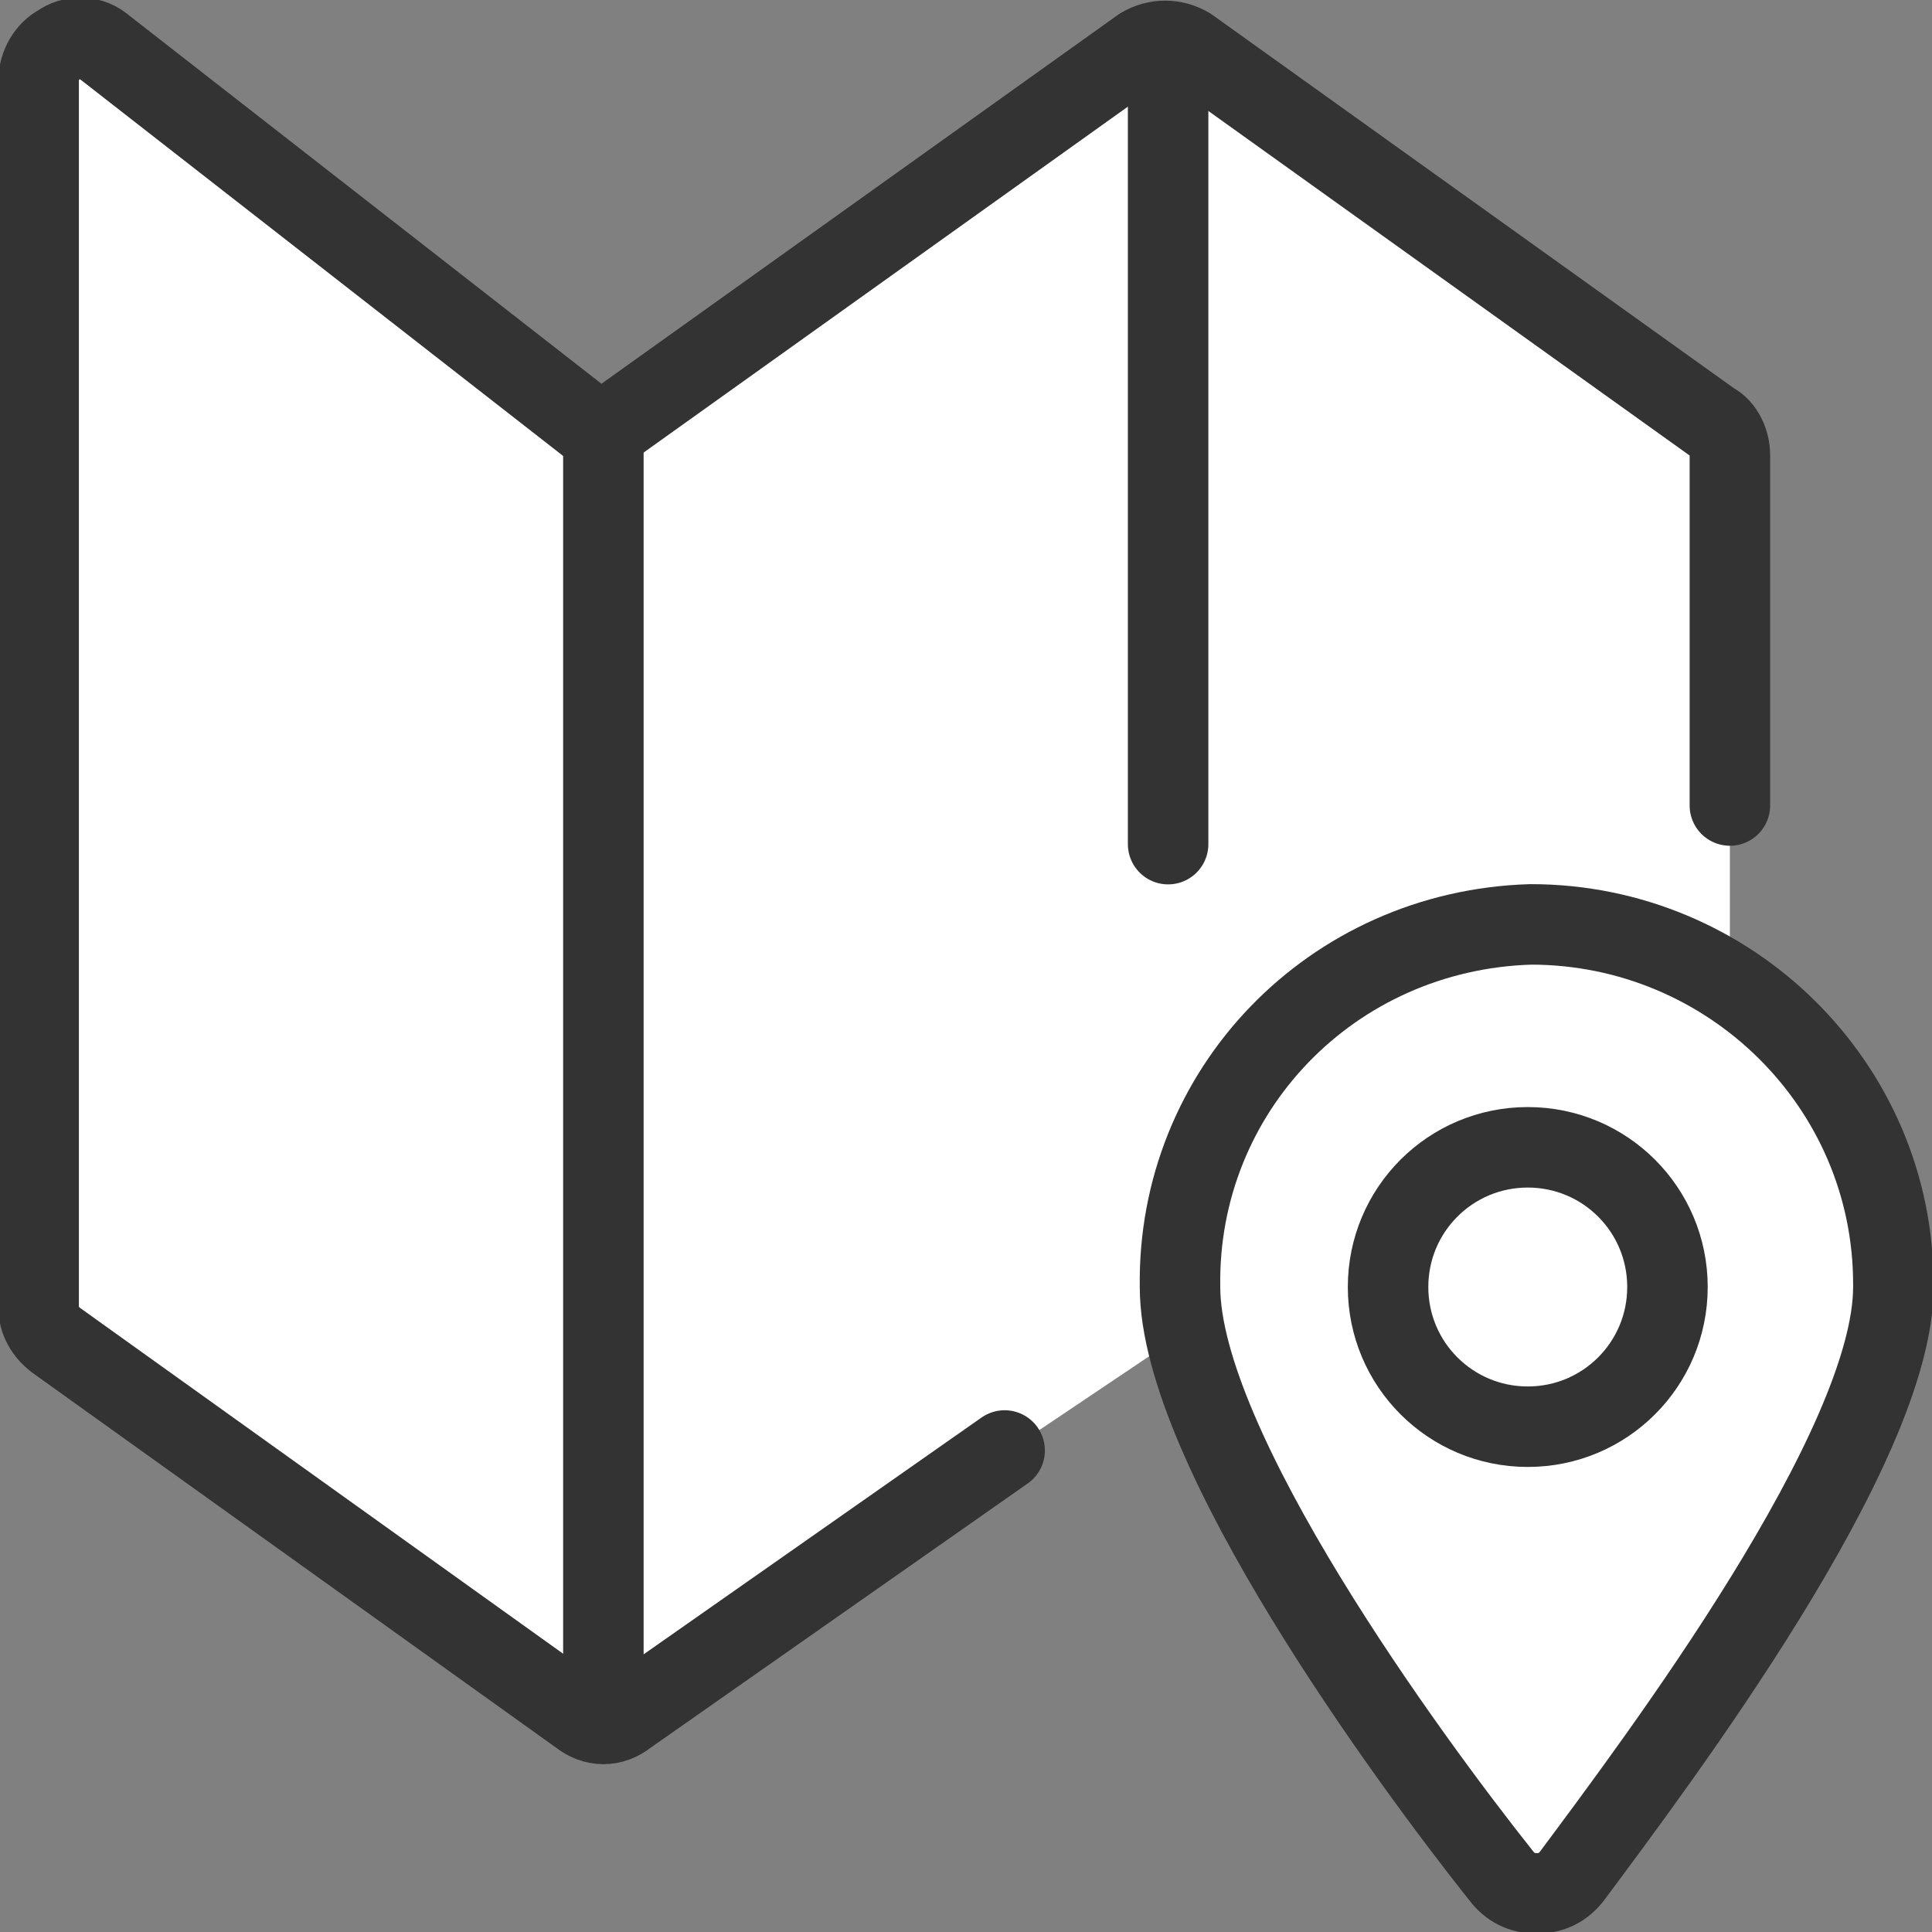 <?xml version="1.0" encoding="UTF-8"?>
<svg xmlns="http://www.w3.org/2000/svg" xmlns:xlink="http://www.w3.org/1999/xlink" version="1.1" id="Layer_1" x="0px" y="0px" viewBox="0 0 65 65" style="enable-background:new 0 0 65 65;" xml:space="preserve">
<rect x="0" y="0" width="65" height="65" fill="#808080" stroke="none"/>
<style type="text/css">
	.st0{fill:#FFFFFF;}
	.st1{fill:none;stroke:#333333;stroke-width:2.708;stroke-linecap:round;stroke-linejoin:round;stroke-miterlimit:10.833;}
</style>
<path class="st0" d="M58.2,33.2L58.2,33.2l0-17.9l-19-13.9l-19,13.2L3.5,1.5L1.4,2.7V44l19,13.9L39.6,45l0.1-0.6  c0.9,5.6,7.9,15.1,10.7,18.7c0.3,0.4,0.7,0.6,1.2,0.6c0.5,0,0.9-0.2,1.2-0.6c2.9-3.9,10.8-14.4,10.8-19.8c0,0,0,0,0-0.1  C63.6,39.1,61.5,35.4,58.2,33.2z M40.5,38.6L40.5,38.6L40.5,38.6C40.5,38.6,40.5,38.6,40.5,38.6z M47.1,32.1L47.1,32.1L47.1,32.1  C47.1,32.1,47.1,32.1,47.1,32.1z"></path>
<g>
	<path class="st1" d="M51.5,31.1c6.7,0,12.2,5.4,12.2,12.1c0,0,0,0,0,0.1c0,5.4-7.9,15.9-10.8,19.8c-0.3,0.4-0.7,0.6-1.2,0.6   c-0.5,0-0.9-0.2-1.2-0.6c-3.1-3.9-10.8-14.4-10.8-19.8C39.6,36.7,44.8,31.3,51.5,31.1z"></path>
	<path class="st1" d="M46.7,43.3c0,2.6,2.1,4.7,4.7,4.7s4.7-2.1,4.7-4.7c0-2.6-2.1-4.7-4.7-4.7S46.7,40.7,46.7,43.3"></path>
	<path class="st1" d="M20.3,14.6v43.3"></path>
	<path class="st1" d="M39.3,28.4V1.4"></path>
	<path class="st1" d="M33.8,48.8l-12.7,8.9c-0.5,0.4-1.1,0.4-1.6,0L1.9,45.1c-0.4-0.3-0.6-0.7-0.6-1.1V2.7c0-0.5,0.3-1,0.7-1.2   c0.4-0.3,1-0.3,1.4,0l16.8,13.1l18.2-13c0.5-0.3,1.1-0.3,1.6,0l17.6,12.6c0.4,0.2,0.6,0.7,0.6,1.1v11.8"></path>
</g>
</svg>

